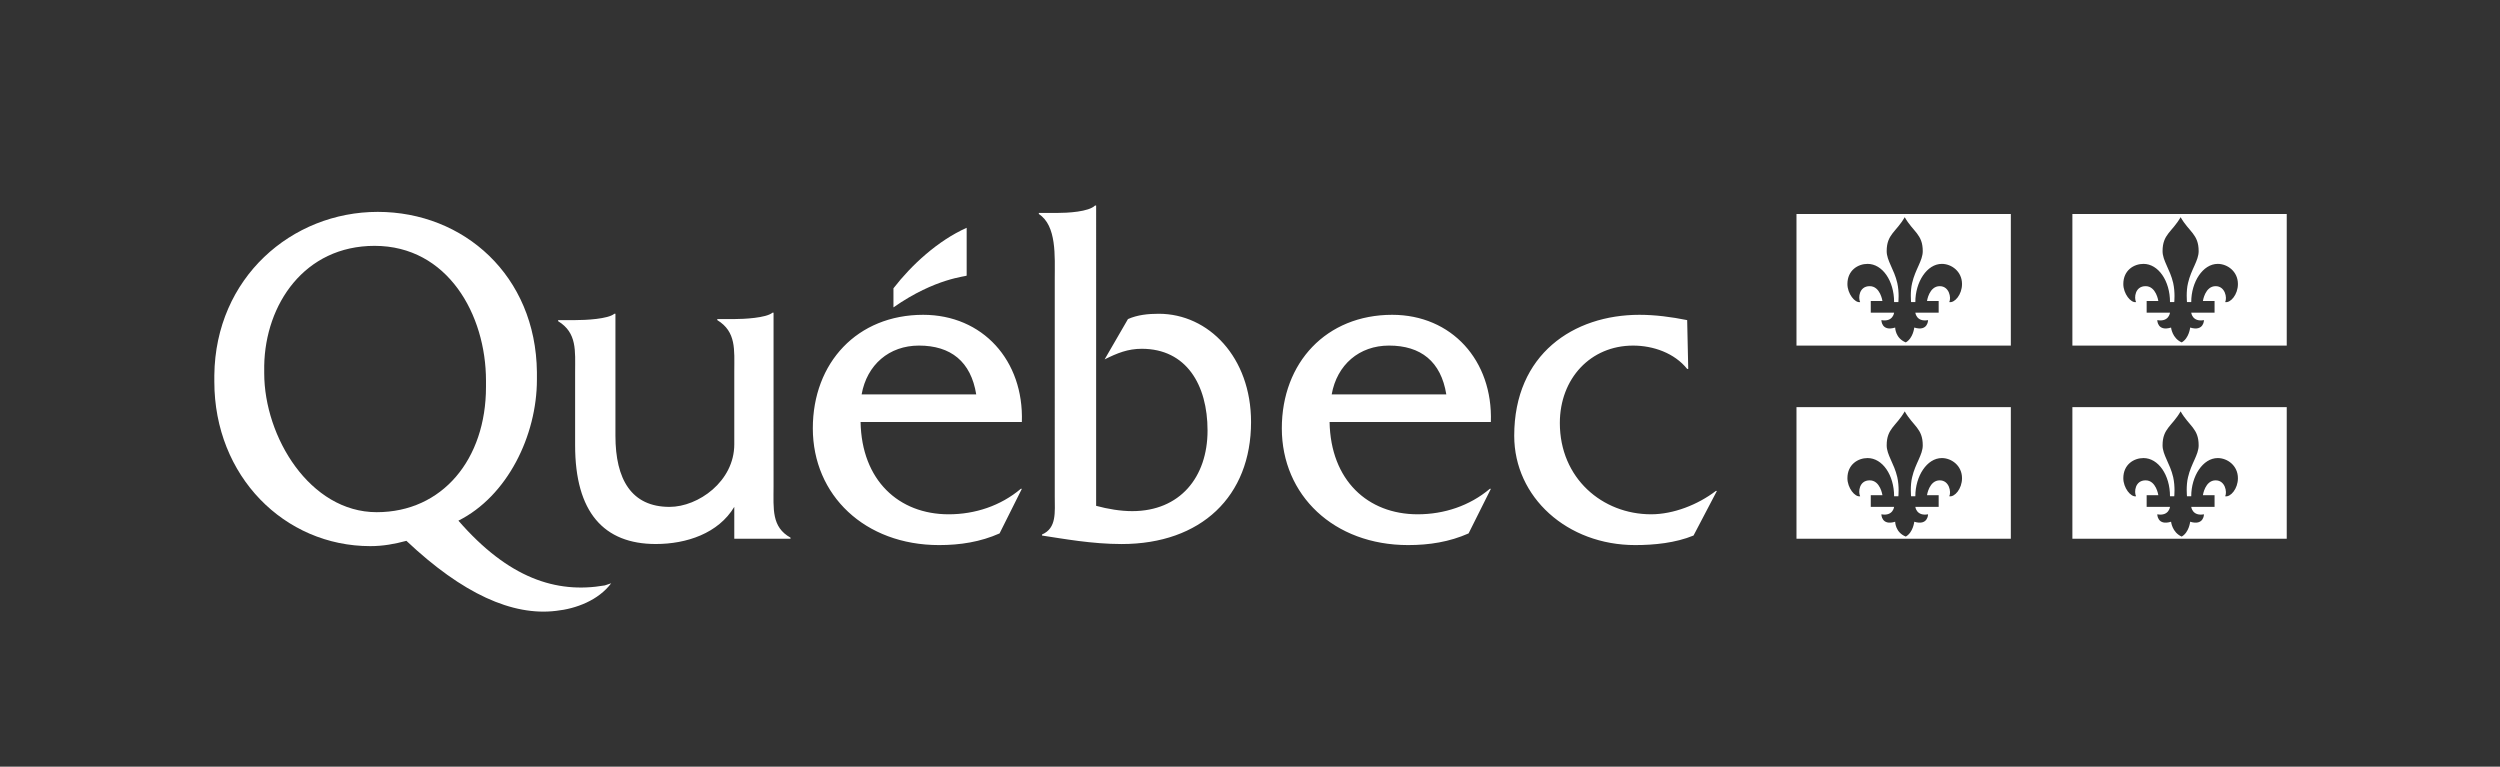 <svg fill="none" xmlns="http://www.w3.org/2000/svg" viewBox="0 0 150 46"><rect x="0" y="0" width="150" height="46" fill="#333333" stroke="none"/><g clip-path="url(#a)" fill="#fff"><path d="M113.71 19.653c-.828.255-.828-.446-.828-.446.701.128.764-.445.764-.445h-1.4v-.7h.7s-.127-.892-.764-.892-.7.7-.573.955c-.318.064-.764-.51-.764-1.082 0-.828.637-1.21 1.21-1.21.891 0 1.591 1.019 1.591 2.292h.255s.064-.573-.064-1.146c-.191-.828-.636-1.337-.636-1.91 0-1.019.573-1.146 1.082-2.037.509.89 1.082 1.018 1.082 2.037 0 .573-.445 1.082-.636 1.91-.128.51-.064 1.146-.064 1.146h.255c0-1.21.7-2.292 1.591-2.292.573 0 1.21.446 1.21 1.21 0 .636-.446 1.146-.764 1.082.127-.255 0-.955-.573-.955-.637 0-.764.891-.764.891h.7v.7h-1.4s.063.574.764.446c0 0 0 .7-.828.446 0 0-.064.637-.509.891-.637-.254-.637-.891-.637-.891zm6.94-6.812h-12.861v7.894h12.861v-7.894zm9.614 6.812c-.828.255-.828-.446-.828-.446.7.128.764-.445.764-.445h-1.401v-.7h.701s-.128-.892-.764-.892c-.637 0-.701.7-.573.955-.319.064-.764-.51-.764-1.082 0-.828.636-1.21 1.209-1.21.892 0 1.592 1.019 1.592 2.292h.255s.063-.573-.064-1.146c-.191-.828-.637-1.337-.637-1.91 0-1.019.573-1.146 1.083-2.037.509.89 1.082 1.018 1.082 2.037 0 .573-.446 1.082-.637 1.91-.127.51-.063 1.146-.063 1.146h.255c0-1.21.7-2.292 1.591-2.292.573 0 1.21.446 1.21 1.21 0 .636-.446 1.146-.764 1.082.127-.255 0-.955-.573-.955-.637 0-.764.891-.764.891h.7v.7h-1.4s.063.574.764.446c0 0 0 .7-.828.446 0 0-.064.637-.509.891-.574-.254-.637-.891-.637-.891zm6.94-6.812h-12.861v7.894h12.861v-7.894zM113.71 31.304c-.828.255-.828-.446-.828-.446.701.128.764-.445.764-.445h-1.4v-.7h.7s-.127-.892-.764-.892-.7.7-.573.955c-.318.064-.764-.51-.764-1.082 0-.828.637-1.21 1.21-1.21.891 0 1.591 1.019 1.591 2.292h.255s.064-.573-.064-1.146c-.191-.828-.636-1.337-.636-1.91 0-1.019.573-1.146 1.082-2.037.509.891 1.082 1.018 1.082 2.037 0 .573-.445 1.082-.636 1.91-.128.51-.064 1.146-.064 1.146h.255c0-1.21.7-2.292 1.591-2.292.573 0 1.21.446 1.21 1.21 0 .636-.446 1.146-.764 1.082.127-.255 0-.955-.573-.955-.637 0-.764.891-.764.891h.7v.7h-1.4s.063.574.764.446c0 0 0 .7-.828.446 0 0-.064.637-.509.891-.637-.254-.637-.891-.637-.891zm6.94-6.876h-12.861v7.895h12.861v-7.895zm9.614 6.876c-.828.255-.828-.446-.828-.446.7.128.764-.445.764-.445h-1.401v-.7h.701s-.128-.892-.764-.892c-.637 0-.701.7-.573.955-.319.064-.764-.51-.764-1.082 0-.828.636-1.21 1.209-1.21.892 0 1.592 1.019 1.592 2.292h.255s.063-.573-.064-1.146c-.191-.828-.637-1.337-.637-1.91 0-1.019.573-1.146 1.083-2.037.509.891 1.082 1.018 1.082 2.037 0 .573-.446 1.082-.637 1.91-.127.51-.063 1.146-.063 1.146h.255c0-1.21.7-2.292 1.591-2.292.573 0 1.21.446 1.21 1.21 0 .636-.446 1.146-.764 1.082.127-.255 0-.955-.573-.955-.637 0-.764.891-.764.891h.7v.7h-1.4s.063.574.764.446c0 0 0 .7-.828.446 0 0-.064.637-.509.891-.574-.254-.637-.891-.637-.891zm6.94-6.876h-12.861v7.895h12.861v-7.895zm-90.791 4.775V18.762h-.064c-.382.318-1.719.382-2.292.382h-1.019v.063c1.146.7 1.019 1.783 1.019 3.056v4.393c0 2.229-2.165 3.757-3.884 3.757-2.292 0-3.247-1.656-3.247-4.266v-7.322h-.063c-.382.319-1.72.382-2.356.382h-1.019v.064c1.146.7 1.019 1.783 1.019 3.056v4.393c0 4.011 1.719 5.921 4.839 5.921 1.846 0 3.756-.637 4.711-2.228v1.91h3.374v-.064c-1.146-.637-1.018-1.719-1.018-3.056zm5.284-5.539c.319-1.783 1.656-2.929 3.438-2.929 1.91 0 3.12.955 3.438 2.929h-6.876zm9.614 1.655c.127-3.692-2.356-6.43-5.921-6.43-3.947 0-6.621 2.865-6.621 6.812 0 4.011 3.12 7.004 7.576 7.004 1.273 0 2.483-.191 3.629-.7l1.337-2.675h-.064c-1.21 1.019-2.737 1.528-4.329 1.528-2.992 0-5.22-2.037-5.284-5.539h9.677zm2.101-12.542c.637 0 1.91-.064 2.292-.446h.064V30.35c.7.191 1.465.318 2.165.318 2.865 0 4.52-2.037 4.52-4.838 0-2.738-1.273-4.903-3.947-4.903-.828 0-1.465.255-2.229.637l1.401-2.42c.573-.254 1.21-.318 1.847-.318 2.992 0 5.538 2.61 5.538 6.494 0 4.457-2.992 7.322-7.767 7.322-1.783 0-3.502-.318-4.775-.51v-.063c.891-.382.764-1.337.764-2.292V16.724c0-1.337.127-3.183-.955-3.883v-.064h1.082zm16.489 10.887c.319-1.783 1.656-2.929 3.439-2.929 1.91 0 3.12.955 3.438 2.929H79.9zm9.55 1.655c.128-3.692-2.355-6.43-5.92-6.43-3.948 0-6.622 2.865-6.622 6.812 0 4.011 3.12 7.004 7.577 7.004 1.273 0 2.483-.191 3.629-.7l1.337-2.675h-.064c-1.21 1.019-2.738 1.528-4.33 1.528-2.992 0-5.22-2.037-5.284-5.539h9.678zm11.843-3.183h-.064c-.764-.955-2.037-1.4-3.247-1.4-2.546 0-4.393 1.973-4.393 4.647 0 3.31 2.547 5.475 5.476 5.475 1.337 0 2.801-.573 3.883-1.4h.064l-1.401 2.674c-1.082.445-2.355.573-3.501.573-4.075 0-7.258-2.865-7.258-6.558 0-4.902 3.565-7.258 7.512-7.258.955 0 1.91.127 2.865.318l.064 2.929z"/><path fill-rule="evenodd" clip-rule="evenodd" d="M58 16.533v-2.865c-1.719.764-3.31 2.229-4.393 3.63v1.145c2.547-1.782 4.394-1.846 4.394-1.91z"/><path d="M22.601 30.731c-4.01 0-6.748-4.52-6.748-8.34v-.446c.063-3.693 2.42-7.194 6.621-7.194 4.393 0 6.685 4.138 6.685 8.085v.382c0 4.33-2.61 7.513-6.558 7.513zm13.689 4.393c-2.929.51-5.794-.446-8.786-3.884 2.928-1.464 4.711-5.093 4.711-8.467v-.446c-.064-5.794-4.393-9.614-9.55-9.614-5.157 0-9.741 3.947-9.805 9.805v.382c0 5.666 4.202 9.868 9.36 9.868.763 0 1.464-.127 2.164-.318 3.375 3.183 6.367 4.52 8.977 4.202 1.21-.127 2.547-.637 3.31-1.655l-.381.127z"/></g><defs><clipPath id="a"><path fill="#fff" d="M0 .616h150v45.076H0z"/></clipPath></defs></svg>